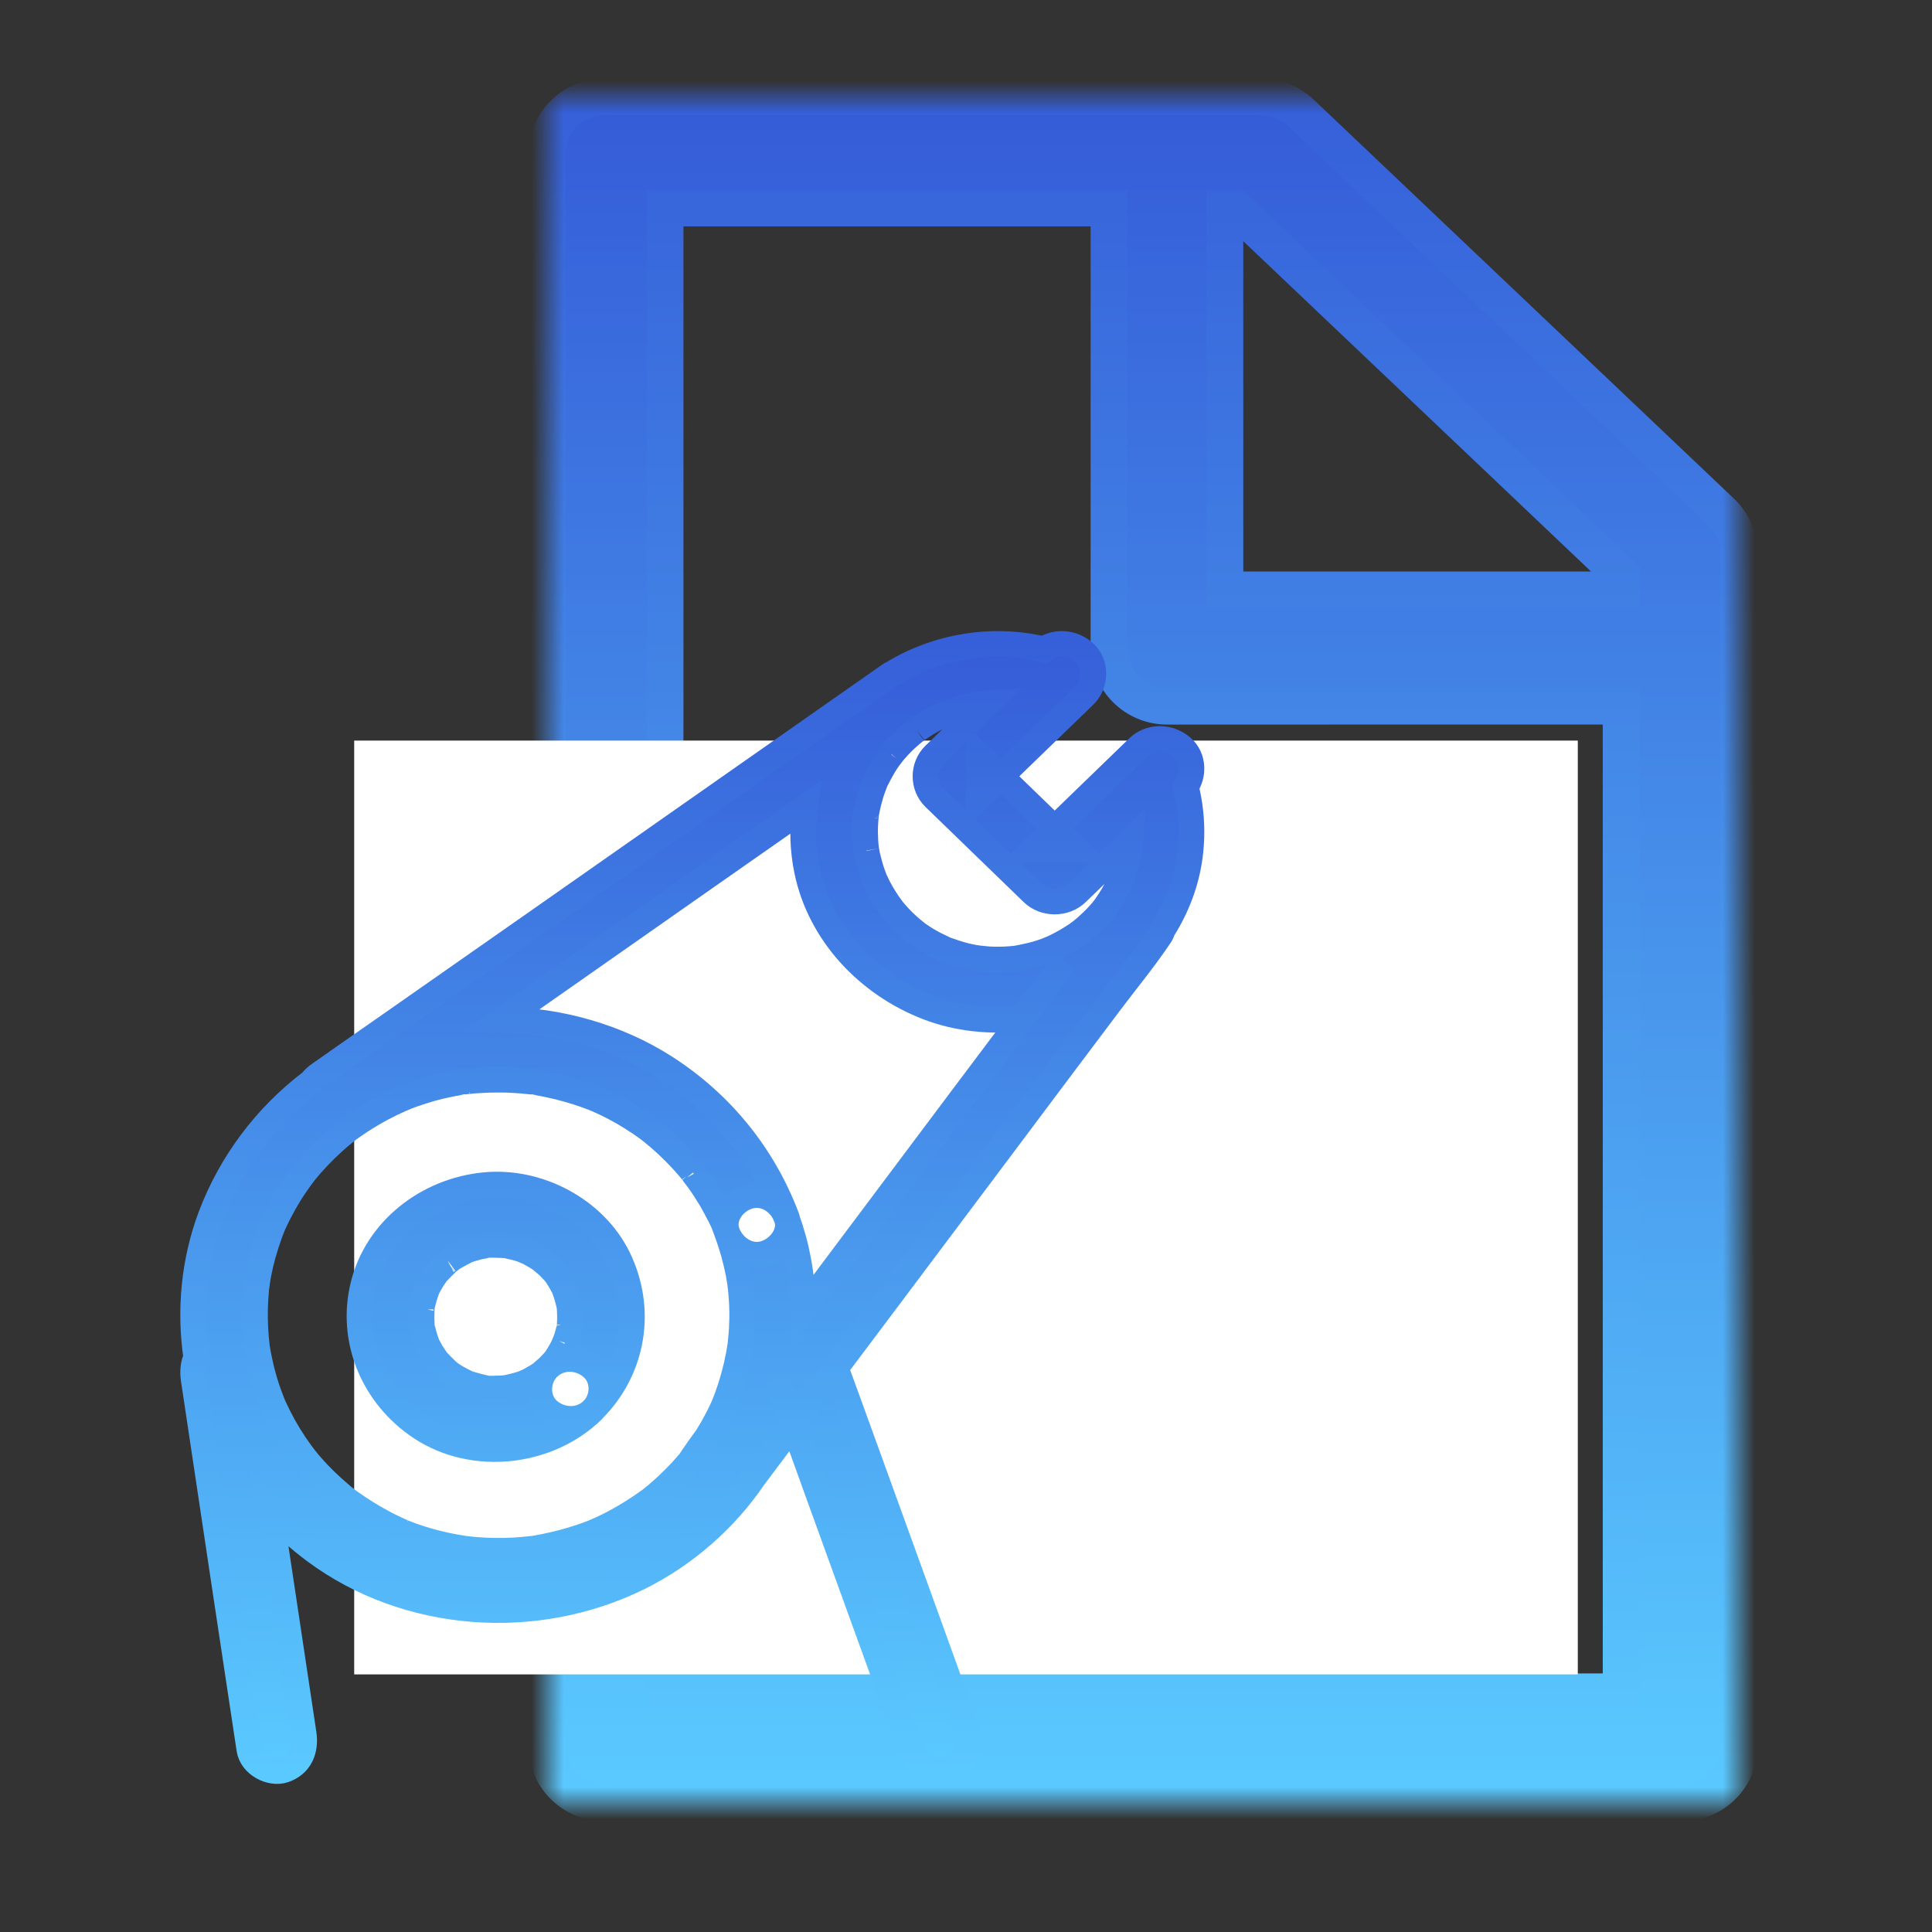 <?xml version="1.0" encoding="UTF-8"?>
<svg width="60px" height="60px" viewBox="0 0 60 60" version="1.1" xmlns="http://www.w3.org/2000/svg" xmlns:xlink="http://www.w3.org/1999/xlink">
    <rect x="0" y="0" width="60" height="60" fill="#333333" stroke="none"/>
    <title>编组</title>
    <defs>
        <rect id="path-1" x="0" y="0" width="60" height="60"></rect>
        <polygon id="path-3" points="0 0 37 0 37 53 0 53"></polygon>
        <linearGradient x1="50%" y1="0%" x2="50%" y2="100%" id="linearGradient-5">
            <stop stop-color="#355CD8" offset="0%"></stop>
            <stop stop-color="#5ACAFF" offset="100%"></stop>
        </linearGradient>
        <linearGradient x1="50%" y1="0%" x2="50%" y2="100%" id="linearGradient-6">
            <stop stop-color="#3660D9" offset="0%"></stop>
            <stop stop-color="#5AC9FF" offset="100%"></stop>
        </linearGradient>
        <linearGradient x1="50%" y1="0%" x2="50%" y2="100%" id="linearGradient-7">
            <stop stop-color="#355CD8" offset="0%"></stop>
            <stop stop-color="#5ACAFF" offset="100%"></stop>
        </linearGradient>
        <linearGradient x1="50%" y1="0%" x2="50%" y2="100%" id="linearGradient-8">
            <stop stop-color="#3660D9" offset="0%"></stop>
            <stop stop-color="#5AC9FF" offset="100%"></stop>
        </linearGradient>
    </defs>
    <g id="页面-1" stroke="none" stroke-width="1" fill="none" fill-rule="evenodd">
        <g id="Index" transform="translate(-399, -2636)">
            <g id="编组-3备份-2" transform="translate(80, 2589)">
                <g id="编组" transform="translate(319, 47)">
                    <mask id="mask-2" fill="white">
                        <use xlink:href="#path-1"></use>
                    </mask>
                    <g id="蒙版"></g>
                    <g mask="url(#mask-2)">
                        <g transform="translate(6, 3)">
                            <g id="编组" stroke="none" stroke-width="1" fill="none" fill-rule="evenodd" transform="translate(11, 0)">
                                <mask id="mask-4" fill="white">
                                    <use xlink:href="#path-3"></use>
                                </mask>
                                <g id="Clip-6"></g>
                                <path d="M22.114,0 C22.597,0 23.061,0.183 23.404,0.508 L36.464,12.908 C36.807,13.233 37,13.672 37,14.13 L37,51.27 C37,52.227 36.183,53 35.174,53 L1.826,53 C0.817,53 0,52.227 0,51.27 L0,1.73 C0,0.773 0.817,0 1.826,0 L22.114,0 Z M17.442,3.459 L3.653,3.459 L3.653,49.541 L33.347,49.541 L33.347,18.929 L19.243,18.93 C18.248,18.93 17.442,18.123 17.442,17.126 L17.442,3.459 Z M33.347,14.848 L21.355,3.459 L21.039,3.459 L21.04,15.321 L33.347,15.321 L33.347,14.848 Z" id="形状结合" stroke="url(#linearGradient-6)" stroke-width="1.144" fill="url(#linearGradient-5)" fill-rule="nonzero" mask="url(#mask-4)"></path>
                            </g>
                            <rect id="矩形" stroke="none" fill="#FFFFFF" fill-rule="evenodd" x="5" y="20" width="38" height="29"></rect>
                            <path d="M26.492,17.125 C26.867,16.913 27.345,16.977 27.673,17.268 C28.06,17.612 28.033,18.248 27.673,18.598 L27.461,18.804 C27.424,18.846 27.384,18.886 27.339,18.923 L27.258,18.999 L25.08,21.108 L26.755,22.73 L29.347,20.22 C29.7,19.878 30.24,19.874 30.626,20.146 L30.719,20.22 C31.065,20.527 31.081,21.067 30.824,21.428 C31.089,22.466 31.057,23.587 30.716,24.599 C30.564,25.051 30.359,25.477 30.107,25.872 C30.086,25.95 30.05,26.023 30,26.089 C29.995,26.1 29.984,26.11 29.979,26.12 C29.499,26.832 28.94,27.503 28.423,28.194 C27.347,29.623 26.276,31.052 25.206,32.481 C23.97,34.127 22.739,35.773 21.503,37.418 C20.475,38.785 19.452,40.147 18.43,41.515 L19.953,39.482 C20.107,39.905 20.263,40.332 20.416,40.755 C21.164,42.815 21.911,44.881 22.659,46.946 C23.125,48.243 23.596,49.54 24.067,50.837 C24.242,51.321 23.868,51.819 23.422,51.962 C22.925,52.119 22.454,51.768 22.29,51.321 C22.121,50.853 21.947,50.38 21.778,49.912 C21.031,47.851 20.283,45.786 19.535,43.721 C19.069,42.424 18.598,41.126 18.127,39.829 L18.637,41.236 L18.43,41.515 C18.217,41.798 18.005,42.081 17.793,42.363 L17.401,42.886 C16.517,44.188 15.268,45.282 13.842,45.989 C10.644,47.572 6.651,47.295 3.783,45.167 C3.275,44.789 2.807,44.368 2.386,43.908 L2.846,46.967 C3.04,48.258 3.234,49.553 3.428,50.844 C3.505,51.352 3.312,51.804 2.817,51.967 C2.405,52.104 1.818,51.799 1.746,51.327 C1.673,50.854 1.605,50.382 1.532,49.909 C1.217,47.836 0.907,45.768 0.597,43.7 C0.403,42.409 0.209,41.113 0.015,39.823 C-0.02,39.578 0.007,39.348 0.098,39.156 C-0.121,37.689 0.026,36.159 0.549,34.768 C1.172,33.12 2.251,31.678 3.67,30.6 C3.742,30.509 3.828,30.428 3.924,30.361 C3.935,30.356 3.945,30.346 3.956,30.34 C4.67,29.835 5.389,29.34 6.103,28.839 C7.578,27.807 9.059,26.77 10.535,25.739 C12.234,24.547 13.939,23.355 15.638,22.164 C17.05,21.173 18.462,20.188 19.873,19.197 L21.626,17.969 C21.664,17.943 21.703,17.92 21.744,17.902 C23.125,17.067 24.831,16.785 26.423,17.169 Z M9.497,30.528 C9.29,30.528 9.078,30.533 8.865,30.548 C8.78,30.553 8.69,30.558 8.605,30.569 C8.557,30.574 8.504,30.579 8.456,30.584 C8.34,30.594 8.525,30.574 8.525,30.574 C8.446,30.548 8.271,30.61 8.191,30.625 C8.095,30.641 7.994,30.661 7.899,30.682 C7.713,30.718 7.532,30.764 7.352,30.815 C7.161,30.872 6.969,30.934 6.778,31 L6.497,31.108 C6.677,31.042 6.481,31.119 6.412,31.149 C6.04,31.314 5.684,31.504 5.339,31.72 C5.18,31.818 4.935,31.987 4.85,32.049 L4.851,32.048 L4.869,32.033 C4.881,32.022 4.803,32.084 4.769,32.111 L4.755,32.121 L4.495,32.337 L4.351,32.465 C4.027,32.758 3.724,33.077 3.448,33.416 L3.479,33.38 L3.483,33.373 L3.472,33.388 C3.466,33.395 3.458,33.404 3.448,33.416 L3.474,33.385 L3.464,33.399 L3.443,33.427 C3.406,33.473 3.374,33.514 3.342,33.56 C3.273,33.653 3.215,33.74 3.151,33.833 C3.034,34.002 2.928,34.177 2.827,34.357 C2.721,34.547 2.62,34.737 2.53,34.933 C2.527,34.94 2.519,34.958 2.51,34.977 L2.498,35.001 L2.51,34.973 L2.496,35.003 L2.488,35.023 L2.484,35.032 L2.473,35.059 L2.466,35.077 C2.429,35.164 2.397,35.251 2.365,35.339 C2.222,35.74 2.105,36.146 2.025,36.562 C2.004,36.67 1.993,36.773 1.972,36.876 L1.981,36.827 L1.985,36.803 L1.98,36.845 C1.974,36.889 1.964,36.955 1.959,36.995 L1.956,37.019 C1.94,37.22 1.924,37.415 1.919,37.611 C1.908,38.017 1.929,38.423 1.977,38.829 L1.981,38.865 L1.988,38.896 C1.993,38.921 1.997,38.948 2.001,38.975 L2.014,39.055 L2.073,39.333 C2.115,39.533 2.168,39.733 2.227,39.929 C2.291,40.14 2.365,40.345 2.445,40.551 L2.504,40.694 L2.498,40.674 C2.501,40.681 2.504,40.688 2.506,40.694 L2.514,40.71 L2.657,41.008 C2.854,41.394 3.082,41.769 3.342,42.124 L3.47,42.293 C3.476,42.301 3.493,42.322 3.507,42.338 L3.509,42.342 L3.506,42.339 L3.576,42.424 L3.677,42.54 C3.82,42.704 3.974,42.864 4.133,43.018 C4.261,43.141 4.394,43.26 4.532,43.378 C4.606,43.445 4.686,43.511 4.765,43.573 L4.814,43.611 L4.835,43.626 L4.853,43.639 L4.815,43.611 L4.835,43.625 L4.877,43.655 C5.19,43.876 5.52,44.087 5.859,44.267 C6.04,44.37 6.231,44.457 6.422,44.545 C6.454,44.56 6.491,44.575 6.523,44.591 L6.528,44.592 L6.497,44.581 C6.387,44.537 6.575,44.617 6.554,44.605 L6.529,44.593 L6.736,44.673 C6.98,44.762 7.229,44.84 7.481,44.906 L7.862,44.997 C8.053,45.038 8.244,45.069 8.435,45.1 L8.42,45.097 L8.541,45.11 C8.584,45.115 8.626,45.12 8.669,45.125 L8.796,45.136 C9.184,45.167 9.572,45.172 9.959,45.151 C10.151,45.141 10.347,45.12 10.538,45.1 C10.555,45.098 10.566,45.097 10.571,45.097 L10.644,45.084 L10.894,45.038 C11.276,44.961 11.659,44.863 12.025,44.74 C12.116,44.709 12.211,44.678 12.301,44.642 C12.314,44.638 12.334,44.631 12.356,44.622 L12.425,44.594 C12.447,44.585 12.466,44.577 12.477,44.572 C12.474,44.574 12.452,44.584 12.413,44.601 L12.437,44.59 L12.667,44.489 L12.917,44.37 C13.263,44.195 13.592,44 13.911,43.784 L14.096,43.655 C14.112,43.645 14.213,43.573 14.123,43.64 C14.027,43.717 14.155,43.619 14.176,43.599 L14.293,43.506 C14.442,43.388 14.585,43.26 14.723,43.131 C14.877,42.987 15.026,42.838 15.169,42.684 C15.254,42.591 15.334,42.499 15.419,42.401 C15.421,42.397 15.43,42.387 15.439,42.375 L15.5,42.278 C15.505,42.268 15.516,42.257 15.521,42.247 C15.659,42.042 15.804,41.841 15.952,41.641 C16.063,41.466 16.167,41.285 16.263,41.101 C16.322,40.988 16.38,40.875 16.433,40.761 C16.437,40.758 16.441,40.75 16.454,40.72 L16.465,40.694 L16.457,40.712 C16.454,40.719 16.45,40.726 16.447,40.733 L16.441,40.744 C16.449,40.725 16.458,40.704 16.467,40.684 L16.486,40.638 C16.566,40.448 16.635,40.253 16.699,40.052 C16.831,39.631 16.932,39.204 16.996,38.767 L17.004,38.685 L17.012,38.603 C17.023,38.49 17.033,38.382 17.039,38.274 C17.049,38.068 17.055,37.862 17.049,37.657 C17.044,37.441 17.028,37.22 17.007,37.004 C16.996,36.948 16.991,36.896 16.986,36.84 L16.986,36.845 L16.992,36.875 C17.001,36.911 16.98,36.763 16.982,36.803 L16.985,36.837 L16.962,36.698 L16.938,36.557 C16.853,36.12 16.736,35.698 16.582,35.282 C16.545,35.174 16.502,35.071 16.47,34.979 L16.465,34.969 C16.438,34.917 16.417,34.866 16.391,34.814 C16.295,34.624 16.194,34.434 16.088,34.249 C15.961,34.038 15.828,33.833 15.684,33.632 C15.621,33.55 15.557,33.468 15.498,33.385 L15.49,33.373 L15.51,33.395 L15.486,33.361 C15.475,33.348 15.467,33.34 15.474,33.351 L15.487,33.37 C15.469,33.347 15.455,33.33 15.44,33.313 L15.398,33.262 C15.121,32.938 14.819,32.635 14.495,32.352 C14.404,32.275 14.314,32.198 14.224,32.126 C14.2,32.108 14.152,32.071 14.118,32.046 L14.102,32.034 L14.124,32.049 L14.101,32.032 L14.084,32.02 L14.094,32.028 L13.888,31.883 L13.629,31.715 C13.295,31.504 12.949,31.319 12.588,31.16 L12.429,31.093 C12.532,31.131 12.51,31.124 12.473,31.109 L12.462,31.104 L12.471,31.108 L12.429,31.093 C12.386,31.078 12.345,31.062 12.304,31.047 L12.179,31 C12.004,30.939 11.823,30.882 11.643,30.831 C11.446,30.774 11.255,30.728 11.059,30.687 C10.963,30.666 10.867,30.646 10.767,30.63 C10.732,30.624 10.651,30.599 10.58,30.586 L10.556,30.583 C10.553,30.588 10.541,30.59 10.514,30.589 L10.464,30.584 C10.427,30.579 10.39,30.579 10.352,30.574 C10.251,30.564 10.156,30.553 10.055,30.548 C9.869,30.533 9.683,30.528 9.497,30.528 Z M9.033,33.81 C10.718,33.638 12.467,34.577 13.194,36.063 C13.974,37.659 13.678,39.531 12.397,40.799 L12.477,40.714 L12.397,40.804 C11.014,42.144 8.715,42.41 7.079,41.336 C5.593,40.355 4.861,38.603 5.286,36.903 C5.712,35.198 7.262,33.988 9.033,33.81 Z M11.116,39.39 L11.024,39.469 C10.669,39.818 10.637,40.449 11.024,40.799 C11.407,41.138 12.015,41.174 12.397,40.799 L12.477,40.714 L12.539,40.624 C12.756,40.266 12.725,39.765 12.397,39.474 C12.039,39.152 11.498,39.105 11.116,39.39 Z M9.469,35.662 C9.34,35.662 9.151,35.641 9.027,35.683 L9.09,35.669 L9.08,35.673 C9.071,35.676 9.062,35.679 9.053,35.681 L9.027,35.688 C8.963,35.698 8.904,35.709 8.844,35.724 C8.748,35.75 8.651,35.777 8.559,35.808 C8.54,35.814 8.494,35.835 8.459,35.85 L8.45,35.854 L8.309,35.927 L8.112,36.037 C8.048,36.074 7.983,36.116 7.924,36.162 L7.977,36.124 L7.994,36.113 C8.032,36.088 7.933,36.165 7.894,36.198 L7.881,36.209 C7.784,36.298 7.698,36.392 7.606,36.486 C7.583,36.512 7.568,36.529 7.561,36.536 L7.557,36.539 L7.564,36.531 C7.568,36.526 7.574,36.518 7.582,36.508 L7.588,36.499 L7.564,36.528 L7.52,36.59 C7.477,36.653 7.434,36.715 7.396,36.778 C7.359,36.84 7.326,36.908 7.289,36.971 L7.272,36.997 L7.267,37.013 C7.235,37.103 7.203,37.193 7.175,37.285 L7.138,37.425 C7.133,37.445 7.126,37.469 7.119,37.494 L7.103,37.557 L7.103,37.528 C7.102,37.511 7.094,37.588 7.094,37.623 L7.095,37.633 L7.1,37.569 L7.102,37.562 L7.1,37.602 C7.093,37.713 7.088,37.824 7.089,37.936 L7.095,38.103 L7.095,38.139 C7.09,38.202 7.122,38.29 7.138,38.353 C7.17,38.494 7.219,38.629 7.267,38.765 L7.271,38.777 L7.26,38.758 C7.213,38.687 7.309,38.898 7.285,38.818 L7.273,38.781 L7.289,38.807 C7.308,38.838 7.325,38.87 7.343,38.903 L7.396,39 C7.45,39.088 7.504,39.166 7.563,39.25 L7.574,39.266 L7.606,39.297 C7.652,39.344 7.697,39.391 7.742,39.437 L7.881,39.573 C7.897,39.589 7.977,39.651 7.998,39.67 L7.998,39.67 L8.016,39.683 L8.112,39.745 C8.231,39.818 8.355,39.876 8.478,39.943 L8.502,39.954 L8.559,39.975 C8.594,39.985 8.63,39.996 8.667,40.006 L8.774,40.037 C8.844,40.058 8.914,40.074 8.99,40.09 C9.002,40.092 9.019,40.096 9.039,40.102 L9.042,40.103 L9.125,40.122 C9.199,40.13 9.282,40.129 9.357,40.126 L9.463,40.121 C9.539,40.121 9.609,40.116 9.684,40.11 L9.7,40.11 L9.722,40.105 C9.833,40.081 9.944,40.056 10.055,40.026 L10.222,39.975 C10.247,39.967 10.313,39.937 10.345,39.922 L10.36,39.915 C10.346,39.922 10.337,39.927 10.323,39.934 L10.274,39.957 L10.375,39.912 L10.475,39.86 C10.61,39.787 10.739,39.709 10.863,39.62 L10.806,39.658 C10.82,39.642 10.918,39.561 10.98,39.508 L11.024,39.469 C11.1,39.396 11.164,39.318 11.245,39.239 L11.185,39.301 C11.186,39.298 11.239,39.235 11.266,39.203 L11.277,39.187 C11.374,39.041 11.455,38.895 11.536,38.739 L11.509,38.789 C11.475,38.85 11.494,38.807 11.521,38.749 L11.552,38.677 C11.562,38.654 11.57,38.634 11.573,38.624 C11.6,38.556 11.622,38.483 11.638,38.415 C11.659,38.332 11.703,38.217 11.697,38.134 L11.696,38.139 L11.696,38.124 L11.697,38.097 C11.708,37.93 11.703,37.764 11.692,37.597 L11.691,37.601 L11.684,37.563 L11.67,37.492 C11.654,37.425 11.638,37.352 11.616,37.284 C11.59,37.19 11.557,37.101 11.525,37.007 L11.519,36.993 L11.503,36.966 C11.457,36.879 11.41,36.794 11.359,36.71 L11.277,36.585 L11.242,36.539 C11.238,36.536 11.221,36.516 11.191,36.481 C11.137,36.428 11.084,36.366 11.03,36.314 C11.002,36.287 10.87,36.178 10.825,36.138 L10.812,36.125 L10.862,36.158 L10.83,36.135 C10.821,36.128 10.815,36.124 10.812,36.123 L10.811,36.124 L10.679,36.037 L10.481,35.923 C10.411,35.886 10.346,35.855 10.276,35.824 L10.28,35.825 L10.327,35.849 C10.34,35.855 10.35,35.86 10.356,35.863 L10.362,35.867 L10.347,35.861 C10.32,35.849 10.274,35.827 10.245,35.815 L10.228,35.808 C10.066,35.75 9.899,35.714 9.727,35.677 L9.708,35.672 L9.689,35.672 C9.652,35.672 9.615,35.67 9.579,35.667 Z M18.996,22.084 L18.195,22.646 L15.979,24.196 C14.28,25.388 12.575,26.58 10.876,27.771 C10.449,28.071 10.022,28.37 9.596,28.668 C11.374,28.69 13.164,29.198 14.649,30.147 C16.401,31.268 17.702,32.887 18.425,34.794 C18.438,34.828 18.448,34.863 18.455,34.898 L18.455,34.903 L18.533,35.129 C18.604,35.352 18.667,35.577 18.72,35.806 L18.791,36.151 C18.885,36.663 18.936,37.177 18.943,37.69 L20.294,35.886 C21.53,34.241 22.761,32.595 23.996,30.949 C25.025,29.582 26.047,28.22 27.07,26.853 L25.751,28.616 C24.758,28.742 23.733,28.634 22.808,28.277 C20.939,27.554 19.466,25.978 19.065,24.042 C18.931,23.393 18.91,22.73 18.996,22.084 Z M17.246,34.151 C16.817,34.28 16.456,34.724 16.552,35.177 L16.582,35.282 C16.752,35.734 17.24,36.089 17.756,35.93 C18.152,35.806 18.493,35.415 18.469,35.001 L18.455,34.903 L18.419,34.799 C18.255,34.341 17.761,33.992 17.246,34.151 Z M24.66,18.857 L24.474,18.871 L24.437,18.873 L24.229,18.909 C24.145,18.925 24.062,18.944 23.979,18.964 L23.732,19.031 C23.593,19.073 23.46,19.119 23.326,19.171 L23.369,19.154 L23.355,19.161 C23.34,19.168 23.322,19.176 23.304,19.185 L23.278,19.197 C23.23,19.222 23.177,19.248 23.123,19.274 C22.915,19.377 22.712,19.496 22.52,19.631 L22.494,19.648 C22.495,19.647 22.488,19.652 22.477,19.66 L22.466,19.667 L22.458,19.672 L22.438,19.686 L22.457,19.673 L22.439,19.686 L22.424,19.698 C22.328,19.775 22.232,19.858 22.141,19.94 C21.975,20.09 21.831,20.255 21.687,20.421 L21.733,20.368 C21.753,20.351 21.656,20.471 21.612,20.529 L21.596,20.55 C21.543,20.627 21.489,20.705 21.441,20.787 C21.351,20.937 21.271,21.092 21.19,21.252 L21.18,21.271 L21.194,21.236 C21.22,21.158 21.125,21.373 21.165,21.302 L21.178,21.276 L21.174,21.289 C21.166,21.309 21.158,21.331 21.15,21.353 L21.126,21.418 C21.094,21.505 21.062,21.593 21.036,21.681 C20.988,21.846 20.945,22.017 20.913,22.187 C20.907,22.239 20.886,22.301 20.886,22.358 L20.891,22.316 L20.893,22.296 L20.892,22.255 C20.891,22.22 20.886,22.217 20.886,22.358 L20.889,22.334 L20.879,22.456 L20.87,22.595 C20.859,22.781 20.865,22.967 20.875,23.153 C20.881,23.21 20.886,23.272 20.891,23.329 L20.898,23.371 C20.904,23.405 20.91,23.443 20.908,23.434 L20.916,23.478 C20.925,23.522 20.932,23.561 20.934,23.572 C20.977,23.757 21.025,23.938 21.089,24.119 C21.126,24.222 21.164,24.326 21.206,24.424 L21.188,24.378 C21.158,24.295 21.218,24.433 21.252,24.506 L21.265,24.532 C21.356,24.708 21.457,24.878 21.57,25.044 L21.703,25.23 L21.715,25.246 L21.74,25.276 L21.788,25.333 C21.917,25.483 22.05,25.622 22.194,25.751 C22.285,25.834 22.376,25.906 22.472,25.984 C22.474,25.986 22.478,25.989 22.483,25.993 L22.498,26.005 C22.488,25.999 22.48,25.994 22.472,25.989 L22.464,25.983 L22.488,25.999 L22.518,26.02 L22.528,26.027 C22.524,26.024 22.52,26.021 22.515,26.017 L22.504,26.009 L22.519,26.02 L22.536,26.03 C22.691,26.139 22.856,26.237 23.022,26.325 L23.31,26.464 C23.348,26.479 23.396,26.51 23.438,26.521 L23.38,26.497 L23.406,26.505 C23.583,26.567 23.764,26.629 23.946,26.676 C24.047,26.702 24.149,26.722 24.255,26.743 C24.27,26.745 24.337,26.755 24.394,26.763 L24.418,26.767 L24.47,26.771 C24.507,26.774 24.551,26.779 24.577,26.782 L24.597,26.784 C24.693,26.795 24.784,26.8 24.88,26.8 C25.094,26.805 25.307,26.795 25.521,26.774 L25.525,26.773 L25.585,26.764 C25.681,26.748 25.777,26.727 25.868,26.707 C26.071,26.665 26.268,26.609 26.461,26.541 C26.474,26.536 26.495,26.528 26.517,26.519 L26.585,26.49 C26.65,26.464 26.688,26.447 26.573,26.5 L26.574,26.499 L26.708,26.44 L26.84,26.376 C27.032,26.278 27.213,26.175 27.39,26.056 C27.432,26.025 27.411,26.046 27.459,26.009 C27.468,26.004 27.523,25.964 27.553,25.943 L27.558,25.938 L27.57,25.93 C27.588,25.915 27.608,25.899 27.621,25.887 L27.635,25.875 C27.683,25.839 27.731,25.798 27.774,25.756 C27.966,25.586 28.143,25.4 28.303,25.204 L28.28,25.229 C28.267,25.25 28.271,25.245 28.303,25.204 L28.288,25.219 C28.295,25.21 28.301,25.201 28.308,25.192 L28.35,25.134 C28.363,25.116 28.374,25.101 28.377,25.095 C28.442,25.002 28.5,24.909 28.559,24.811 C28.612,24.713 28.671,24.615 28.719,24.517 L28.777,24.398 L28.77,24.411 L28.763,24.423 L28.776,24.399 C28.779,24.392 28.783,24.385 28.786,24.379 L28.794,24.362 C28.874,24.16 28.943,23.949 28.997,23.737 C29.034,23.603 29.056,23.468 29.082,23.334 L29.079,23.346 L29.073,23.38 L29.067,23.398 L29.07,23.381 C29.073,23.357 29.08,23.315 29.085,23.278 L29.093,23.215 C29.096,23.183 29.099,23.152 29.101,23.12 L27.441,24.726 C27.07,25.086 26.44,25.086 26.069,24.726 L23.022,21.774 C22.651,21.414 22.651,20.804 23.022,20.444 L23.437,20.042 L24.66,18.857 Z M26.755,22.73 L26.483,22.994 L26.069,23.396 L27.441,23.396 L26.755,22.73 Z M24.395,20.444 L24.395,21.774 L25.08,21.108 L24.395,20.444 Z" id="形状结合" stroke="url(#linearGradient-8)" stroke-width="0.801" fill="url(#linearGradient-7)" fill-rule="nonzero"></path>
                        </g>
                    </g>
                </g>
            </g>
        </g>
    </g>
</svg>